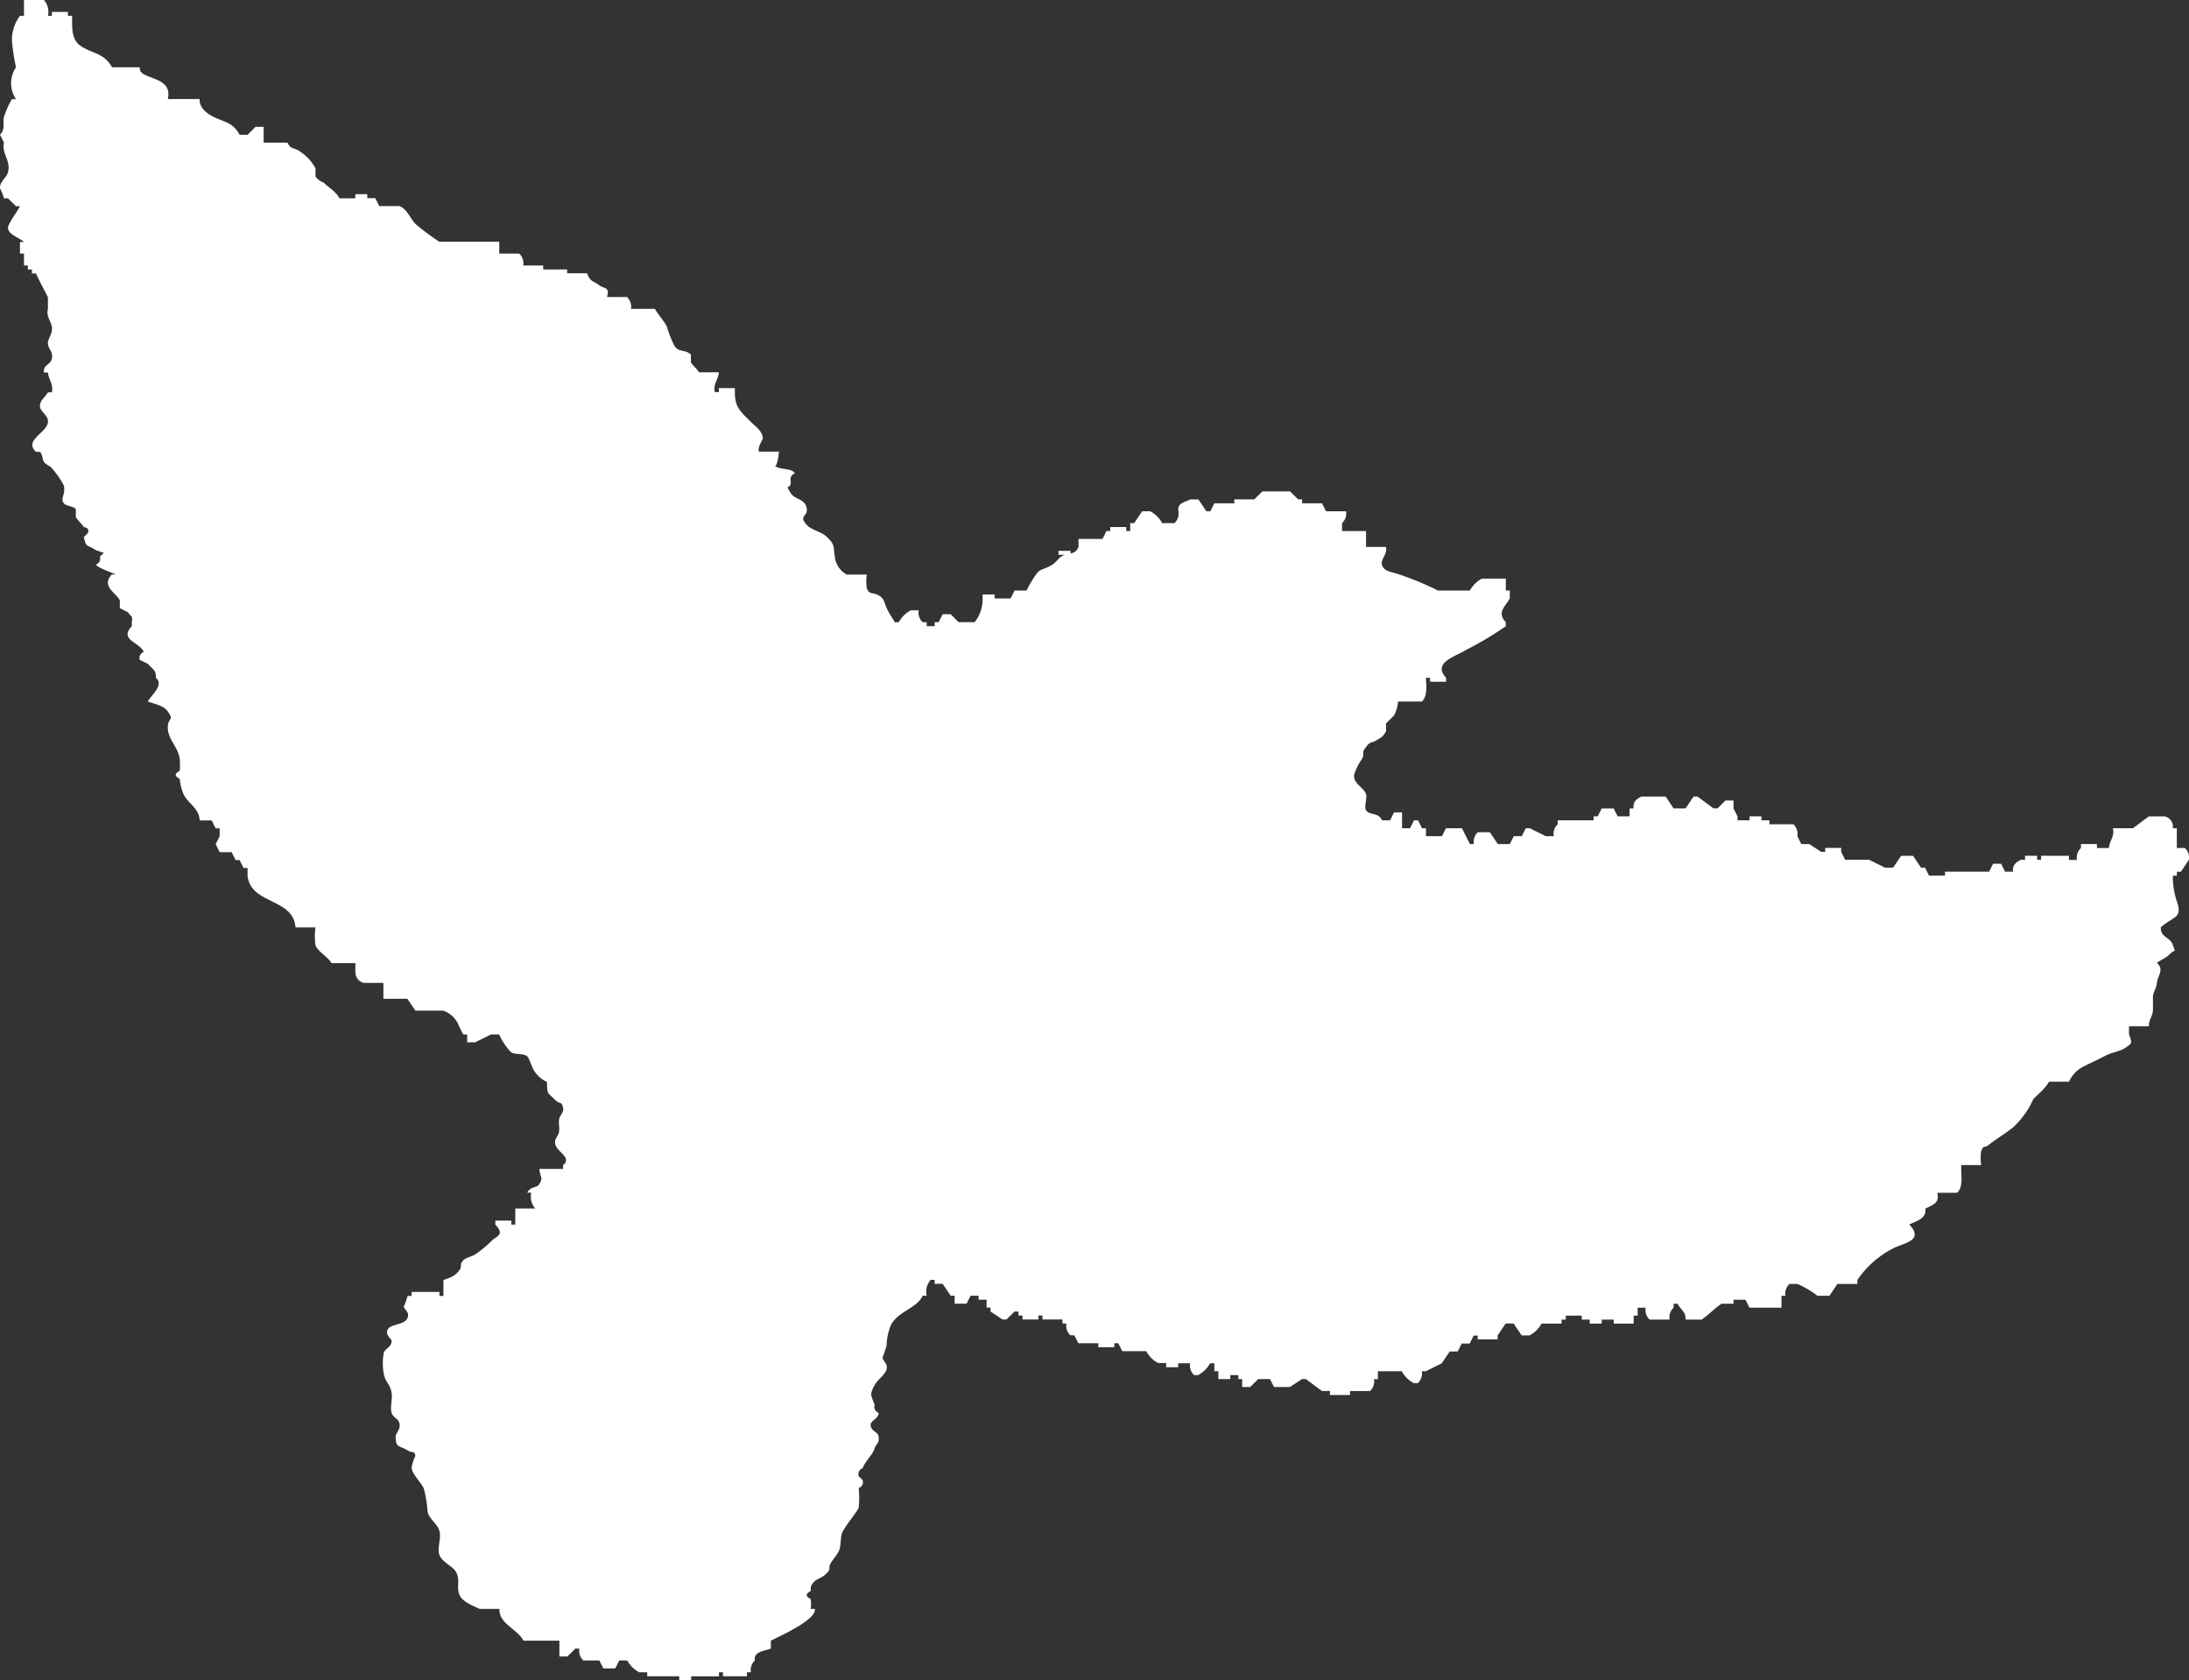 <svg id="鳥" xmlns="http://www.w3.org/2000/svg" xmlns:xlink="http://www.w3.org/1999/xlink" width="62.912" height="48.298" viewBox="0 0 62.912 48.298">
  <rect x="0" y="0" width="62.912" height="48.298" fill="#333333" stroke="none"/>
  <defs>
    <clipPath id="clip-path">
      <rect id="長方形_3447" data-name="長方形 3447" width="62.912" height="48.298" fill="none"/>
    </clipPath>
  </defs>
  <g id="グループ_10507" data-name="グループ 10507" transform="translate(0 0)" clip-path="url(#clip-path)">
    <path id="パス_232330" data-name="パス 232330" d="M62.562,24.377v-.569h-.115a.306.306,0,0,0-.229-.341h-.46l-.459.341h-.574c.058.234-.1.354-.115.569h-.344v-.114h-.46v.114a.372.372,0,0,0-.114.341h-.23V24.6h-.8v.114h-.114V24.6H58.2v.114h-.114c-.162.076-.253.166-.23.342h-.23c-.038-.077-.076-.152-.114-.228h-.23c-.038.076-.077.151-.114.228H55.9v.114h-.459l-.115-.228h-.114l-.23-.341h-.344l-.23.341h-.229l-.46-.228h-.689l-.114-.227v-.114h-.46v.114h-.114L52,24.262h-.23l-.114-.227a.376.376,0,0,0-.115-.341h-.688v-.114h-.23v-.114H50.28v.114h-.344v-.114l-.115-.228V23.01h-.23c-.077.076-.152.152-.23.228h-.114l-.46-.342h-.114l-.23.342H48.1l-.23-.342H47.18c-.163.076-.253.166-.23.342h-.115v.228h-.344c-.038-.077-.077-.152-.114-.228h-.344l-.115.228H45.8v.114H44.769v.114a.372.372,0,0,0-.114.341h-.23l-.46-.228h-.114c-.039.076-.077.152-.114.228h-.23l-.115.227h-.344l-.23-.341h-.344a.376.376,0,0,0-.115.341h-.114l-.114-.227-.115-.228h-.459l-.115.228h-.459v-.228h-.114l-.115-.228h-.114l-.115.228h-.23v-.456h-.23l-.114.228h-.23c-.106-.235-.35-.132-.459-.285-.066-.093.032-.344,0-.456-.062-.214-.375-.3-.344-.569a1.6,1.6,0,0,1,.229-.456c.085-.172-.037-.16.115-.341a.3.3,0,0,1,.229-.151c.205-.134.227-.1.345-.3v-.228l.229-.228a1.032,1.032,0,0,0,.115-.4h.689c.171-.185.114-.449.114-.683H41.1v.114h.46v-.114c-.408-.438.289-.617.574-.8A9.492,9.492,0,0,0,43.277,18v-.114c-.263-.282-.024-.435.114-.684v-.227h-.114v-.342h-.689a.856.856,0,0,0-.344.342h-.918a8.552,8.552,0,0,0-1.148-.475c-.208-.069-.405-.074-.46-.266-.045-.162.164-.3.115-.513H39.26v-.456H38.57v-.228a.375.375,0,0,0,.115-.341h-.575c-.038-.076-.077-.151-.114-.228h-.574v-.114h-.114l-.23-.228h-.8l-.229.228h-.575v.114H34.9c-.038.077-.077.152-.114.228h-.115l-.229-.341h-.23c-.178.088-.386.109-.344.341a.377.377,0,0,1-.115.341H33.4a.822.822,0,0,0-.344-.341h-.23l-.23.341h-.114v.228h-.115V15.15h-.459v.114H31.8c-.038.076-.076.152-.114.228h-.689v.228a.277.277,0,0,1-.229.187v-.073H30.42v.114H30.6a.423.423,0,0,0-.063.028c-.143.079-.163.186-.344.286-.265.143-.3.065-.46.313a3.474,3.474,0,0,0-.23.4h-.344l-.115.227h-.459v-.114h-.344V17.2a1.07,1.07,0,0,1-.23.684h-.46l-.229-.228h-.23l-.115.228h-.114V18h-.23v-.114h-.114a.374.374,0,0,1-.115-.342h-.23a.862.862,0,0,0-.344.342h-.114c-.083-.149-.169-.261-.23-.4-.076-.172-.074-.285-.23-.37-.2-.113-.25,0-.344-.2a1.34,1.34,0,0,1,0-.4h-.574A.658.658,0,0,1,23.992,16c-.044-.3.009-.338-.23-.569-.157-.152-.437-.191-.574-.341-.247-.272.026-.236,0-.456-.037-.309-.331-.255-.46-.456-.2-.318,0-.057,0-.341a.18.18,0,0,1,.115-.228c-.063-.162-.495-.1-.575-.228.056.087.125-.354.115-.4h-.574c-.04-.159.123-.329.114-.4-.024-.2-.2-.31-.344-.455-.312-.31-.459-.422-.459-.855v-.114h-.46v.114h-.114c-.059-.234.1-.355.114-.569h-.574c-.061-.11-.166-.184-.23-.285v-.228c-.172-.149-.333-.059-.46-.228a2.99,2.99,0,0,1-.229-.569c-.09-.184-.236-.319-.344-.513h-.689a.377.377,0,0,0-.115-.342h-.574c.085-.3-.07-.223-.229-.341-.183-.136-.244-.086-.344-.341H16.3V7.746h-.689V7.632h-.574a.378.378,0,0,0-.114-.342h-.574V6.949H12.628a6.476,6.476,0,0,1-.689-.513c-.15-.165-.247-.43-.459-.513H10.9c-.038-.076-.077-.151-.114-.228h-.23V5.582h-.344V5.7H9.758c-.117-.209-.305-.3-.46-.455a.458.458,0,0,1-.23-.171V4.841a1.3,1.3,0,0,0-.46-.494c-.153-.114-.251-.04-.344-.246H7.577V3.645h-.23l-.23.228h-.23c-.184-.332-.382-.35-.688-.484-.215-.095-.483-.278-.46-.542H4.821c.173-.695-.878-.542-.8-.912h-.8c-.239-.43-.577-.383-.918-.626-.261-.186-.23-.551-.23-.854H1.952V.342h-.46V.456H1.378A.51.51,0,0,0,1.262,0H.689V.456H.574a1.145,1.145,0,0,0-.23.741,7.137,7.137,0,0,0,.115.74.813.813,0,0,0,0,.912H.344a2.431,2.431,0,0,0-.23.513C.071,3.567.163,3.7,0,3.873c.038.076.077.151.114.228-.077.306.208.516.114.854-.046.169-.236.254-.229.456A1.5,1.5,0,0,1,.114,5.7H.229l.231.228H.574c-.062.135-.358.52-.345.627.025.2.3.259.46.4H.574V7.29H.689v.342H.8v.114H.918V7.86h.115c.114.249.221.438.344.683v.342c-.055.221.086.325.114.513s-.114.341-.114.455c0,.19.157.239.114.456-.037.187-.251.159-.23.4h.115c.025.207.167.341.114.569H1.378c-.083.15-.234.224-.23.4,0,.153.251.263.23.456-.035.314-.7.518-.344.854h.114c.081.086.068.215.114.285.066.1.161.1.23.189a2.447,2.447,0,0,1,.344.494c.053.267-.113.373,0,.513.068.084.29.079.344.171v.228c.033.056.214.244.23.285.111.012.15.069.115.17l-.115.114c.068.32.084.2.345.379l.23.077L2.87,16a.18.18,0,0,1-.114.228c.031.086.482.24.574.285H3.214c-.306.329.088.5.23.741v.228l.23.114c.1.148.145.1.114.285V18c-.374.4.223.451.344.74a.181.181,0,0,0-.114.228l.23.114c.135.151.249.187.23.4.247.2-.115.479-.23.683.187.07.453.114.574.285.195.276,0,.171,0,.456,0,.356.294.551.344.911a2.172,2.172,0,0,1,0,.342q-.23.114,0,.228a1.438,1.438,0,0,0,.115.455c.154.286.431.377.459.741h.344l.115.228h.114v.228l-.114.227.114.229h.344l.115.227h.114c.038.077.077.152.114.228h.115v.228c.1.833,1.311.625,1.378,1.48h.574a1.809,1.809,0,0,0,0,.513c.068.184.354.326.46.513h.688c0,.246-.052.46.23.57h.574v.455h.688l.23.341h.8a.741.741,0,0,1,.459.456l.115.228h.114v.228h.23l.46-.228h.23a1.775,1.775,0,0,0,.344.513c.118.077.352.023.459.114.078.068.138.348.23.456a.856.856,0,0,0,.344.285c0,.352.011.295.231.513.141.14.181.024.229.228.033.143-.094.2-.114.341-.017.112.016.23,0,.341-.023.15-.132.188-.114.342.027.242.505.4.229.626V33.6H15.5c.035.279.115.242,0,.436-.07.117-.261.063-.345.247h.115a.511.511,0,0,0,.114.456h-.574V35.2h-.114v-.114h-.46V35.2c.278.3.045.319-.114.475a3.235,3.235,0,0,1-.46.379c-.094.067-.266.089-.344.171-.127.133-.025.159-.115.285-.114.16-.221.2-.459.285v.456h-.114v-.114h-.8v.114h-.115c.008-.018-.116.373-.114.285,0,.107.177.164.114.341-.076.218-.494.17-.574.342s.125.259.114.341c-.022.188-.184.183-.229.341a1.726,1.726,0,0,0,0,.569c.05.287.179.282.229.569.032.179-.05.4,0,.569s.21.15.231.342c.016.155-.115.253-.115.341,0,.338.108.254.344.4.177.108.168-.035.23.17-.015-.052-.121.288-.114.342.019.167.266.412.344.569a3.326,3.326,0,0,1,.114.684c.059.232.286.337.345.569.051.2-.08.491,0,.684s.371.316.459.455c.152.242.012.437.114.684.085.2.395.31.575.4h.574c-.032.418.529.589.688.912h1.033v.455h.23l.229-.227h.115a.374.374,0,0,0,.114.341h.46l.114.228h.344l.115-.228h.229a.83.83,0,0,0,.345.341h.23v.114h.918V48.3h.344v-.114h.8V48.07h.115v.114h.688V48.07h.114a.374.374,0,0,1,.115-.341c-.046-.252.264-.269.459-.341v-.228c.282-.141,1.316-.605,1.263-.912H23.3a1.108,1.108,0,0,0,0-.284c-.152-.077-.152-.152,0-.229v-.114c.111-.273.272-.2.46-.4.145-.153.025-.115.114-.285.056-.105.172-.226.23-.342.08-.159.035-.41.114-.569a3.019,3.019,0,0,1,.23-.341c.023-.032.219-.3.23-.341a2.681,2.681,0,0,0,0-.57.179.179,0,0,0,.114-.227l-.114-.114a.179.179,0,0,1,.114-.227c.065-.193.278-.371.345-.57.056-.167.14-.132.114-.341-.018-.15-.229-.147-.229-.341,0-.122.229-.168.229-.342a.18.18,0,0,1-.114-.228c-.1-.286-.158-.277,0-.569.091-.169.3-.287.344-.455s-.114-.232-.114-.342a3.438,3.438,0,0,0,.114-.341A1.623,1.623,0,0,1,25.6,38.1c.2-.408.73-.474.919-.854h.114a.512.512,0,0,1,.114-.456h.115v.114h.23l.23.341h.114v.228h.344l.115-.228h.229v.114h.23v.227h.114V37.7l.345.228h.114l.23-.228h.114v.114h.115v.114h.46v-.114h.114v.114h.574v.114h.114a.377.377,0,0,0,.115.341h.114l.114.228h.575v.114h.459v-.114h.115l.114.228h.688a.827.827,0,0,0,.344.341h.23V39.3h.345v-.114h.344a.376.376,0,0,0,.114.341h.115a.849.849,0,0,0,.344-.341H34.9v.228h.115v.228h.344v-.114h.23v.114H35.7v.227h.23l.23-.227H36.5c.039.076.077.152.114.227h.46l.344-.227h.114l.46.341h.23V40.1H38.8v-.114h.574a.372.372,0,0,0,.114-.341H39.6v-.228h.688a.824.824,0,0,0,.345.341h.114a.375.375,0,0,0,.115-.341h.114l.459-.228.23-.341h.23l.114-.228h.23c.039-.076.077-.152.114-.228h.115V38.5h.574v-.114l.23-.341h.23l.23.341h.229a.843.843,0,0,0,.344-.341h.575v-.114H45v-.114h.46v.114h.229v.114h.345v-.114h.344v.114h.574v-.228h.114V37.59h.23a.377.377,0,0,0,.115.342h.574a.375.375,0,0,1,.114-.342v-.114h.114c.1.181.244.238.23.456h.46c.206-.136.368-.321.574-.456h.344v-.114h.344c.039.075.077.151.115.227H51.2v-.341h.114a.378.378,0,0,1,.114-.341h.231a2.583,2.583,0,0,1,.574.341h.344l.23-.341h.573v-.114a2.79,2.79,0,0,1,1.033-.911c.3-.157.9-.214.46-.684.207-.1.505-.174.459-.455.226-.113.42-.165.345-.456h.574c.172-.185.114-.45.114-.683V33.49h.574a1.34,1.34,0,0,1,0-.4c.08-.2.065-.058.23-.19.212-.171.47-.319.688-.494a2.471,2.471,0,0,0,.575-.8c.018-.031.215-.213.229-.228a1.454,1.454,0,0,0,.23-.285h.574a.881.881,0,0,1,.46-.456c.191-.1.387-.183.573-.285s.414-.123.575-.227c.225-.148.2-.14.114-.4V29.5h.574c-.01-.195.1-.263.115-.456v-.341c-.011-.194.1-.262.114-.455.028-.223.216-.368,0-.57.1-.082.263-.142.344-.227.2-.21.2-.019.114-.286-.072-.232-.37-.222-.344-.513.377-.324.623-.253.46-.74a2.193,2.193,0,0,1-.115-.741h.115v-.114h.115c.077-.114.153-.228.229-.342a.377.377,0,0,0-.114-.341Z" transform="translate(0 0)" fill="#fff"/>
  </g>
</svg>
